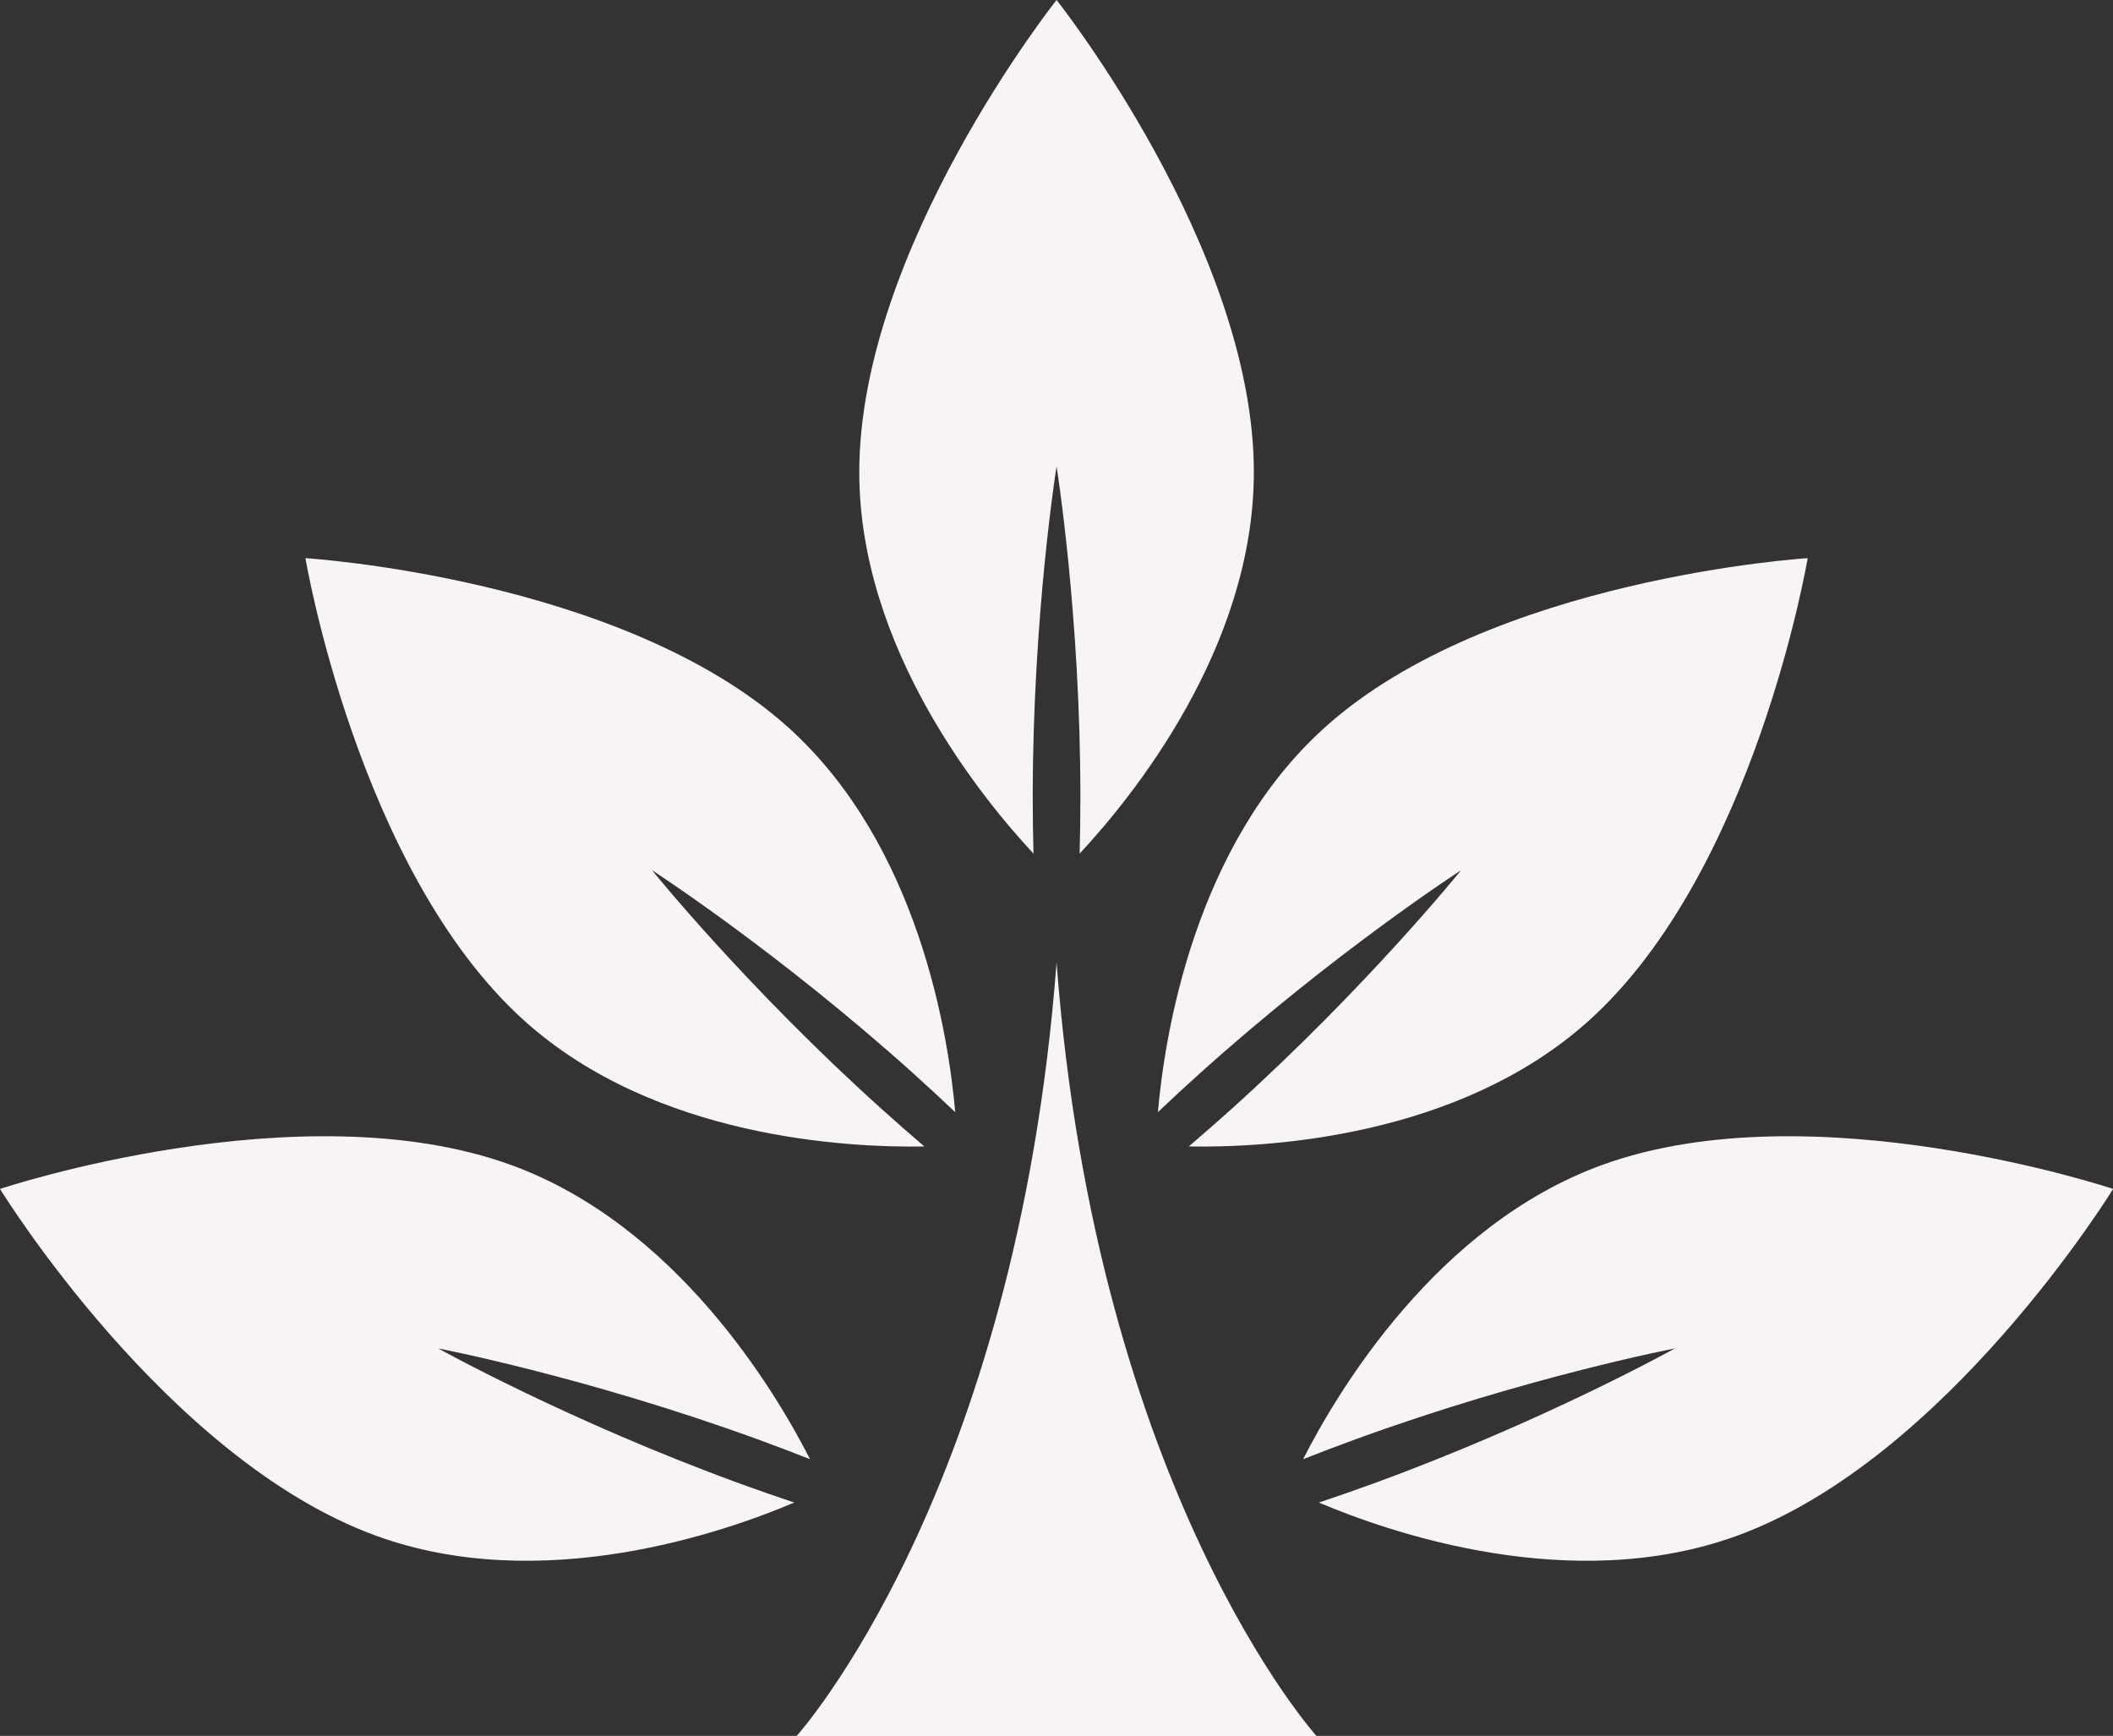<?xml version="1.0" encoding="UTF-8" standalone="no"?><svg xmlns="http://www.w3.org/2000/svg" xmlns:xlink="http://www.w3.org/1999/xlink" fill="#000000" height="635.8" preserveAspectRatio="xMidYMid meet" version="1" viewBox="0.0 -0.0 773.9 635.8" width="773.9" zoomAndPan="magnify"><rect x="0.0" y="-0.0" width="773.9" height="635.8" fill="#333333" stroke="none"/><defs><clipPath id="a"><path d="M 477 416 L 773.949 416 L 773.949 572 L 477 572 Z M 477 416"/></clipPath><clipPath id="b"><path d="M 291 352 L 483 352 L 483 635.828 L 291 635.828 Z M 291 352"/></clipPath></defs><g><g id="change1_3"><path d="M 378.246 291.938 C 378.246 225.047 386.973 170.82 386.973 170.82 C 386.973 170.82 395.699 225.047 395.699 291.938 C 395.699 298.996 395.598 305.91 395.426 312.645 C 414.484 292.203 459.23 237.363 459.23 172.895 C 459.23 90.98 386.973 -0.004 386.973 -0.004 C 386.973 -0.004 314.715 90.98 314.715 172.895 C 314.715 237.363 359.461 292.203 378.52 312.645 C 378.348 305.91 378.246 298.996 378.246 291.938" fill="#f8f4f4"/></g><g id="change1_4"><path d="M 439.285 393.289 C 488.996 348.531 535.133 318.734 535.133 318.734 C 535.133 318.734 500.676 361.504 450.969 406.258 C 445.719 410.984 440.512 415.535 435.395 419.91 C 463.34 420.398 534.031 416.957 581.941 373.82 C 642.812 319.012 662.074 204.434 662.074 204.434 C 662.074 204.434 546.109 211.613 485.238 266.422 C 437.328 309.559 426.52 379.508 424.086 407.348 C 428.969 402.715 434.039 398.012 439.285 393.289" fill="#f8f4f4"/></g><g id="change1_5"><path d="M 334.656 393.289 C 284.945 348.531 238.816 318.734 238.816 318.734 C 238.816 318.734 273.27 361.504 322.98 406.258 C 328.23 410.984 333.43 415.535 338.555 419.91 C 310.609 420.398 239.914 416.957 192.004 373.82 C 131.133 319.012 111.867 204.434 111.867 204.434 C 111.867 204.434 227.832 211.613 288.703 266.422 C 336.613 309.559 347.426 379.508 349.859 407.348 C 344.977 402.715 339.902 398.012 334.656 393.289" fill="#f8f4f4"/></g><g clip-path="url(#a)" id="change1_1"><path d="M 496.633 527.105 C 559.488 504.23 613.426 493.883 613.426 493.883 C 613.426 493.883 565.457 520.629 502.602 543.512 C 495.965 545.926 489.438 548.195 483.047 550.332 C 508.773 561.254 575.609 584.543 636.191 562.496 C 713.16 534.48 773.945 435.461 773.945 435.461 C 773.945 435.461 663.734 398.676 586.766 426.691 C 526.184 448.738 489.953 509.547 477.27 534.449 C 483.535 531.98 489.996 529.523 496.633 527.105" fill="#f8f4f4"/></g><g id="change1_6"><path d="M 277.316 527.105 C 214.457 504.23 160.52 493.883 160.52 493.883 C 160.52 493.883 208.488 520.629 271.344 543.512 C 277.98 545.926 284.512 548.195 290.895 550.332 C 265.172 561.254 198.34 584.543 137.754 562.496 C 60.781 534.48 0 435.461 0 435.461 C 0 435.461 110.211 398.676 187.18 426.691 C 247.762 448.738 283.988 509.547 296.68 534.449 C 290.41 531.98 283.949 529.523 277.316 527.105" fill="#f8f4f4"/></g><g clip-path="url(#b)" id="change1_2"><path d="M 386.973 352.562 C 372.266 546.613 291.777 635.828 291.777 635.828 L 482.172 635.828 C 482.172 635.828 401.68 546.613 386.973 352.562" fill="#f8f4f4"/></g></g></svg>